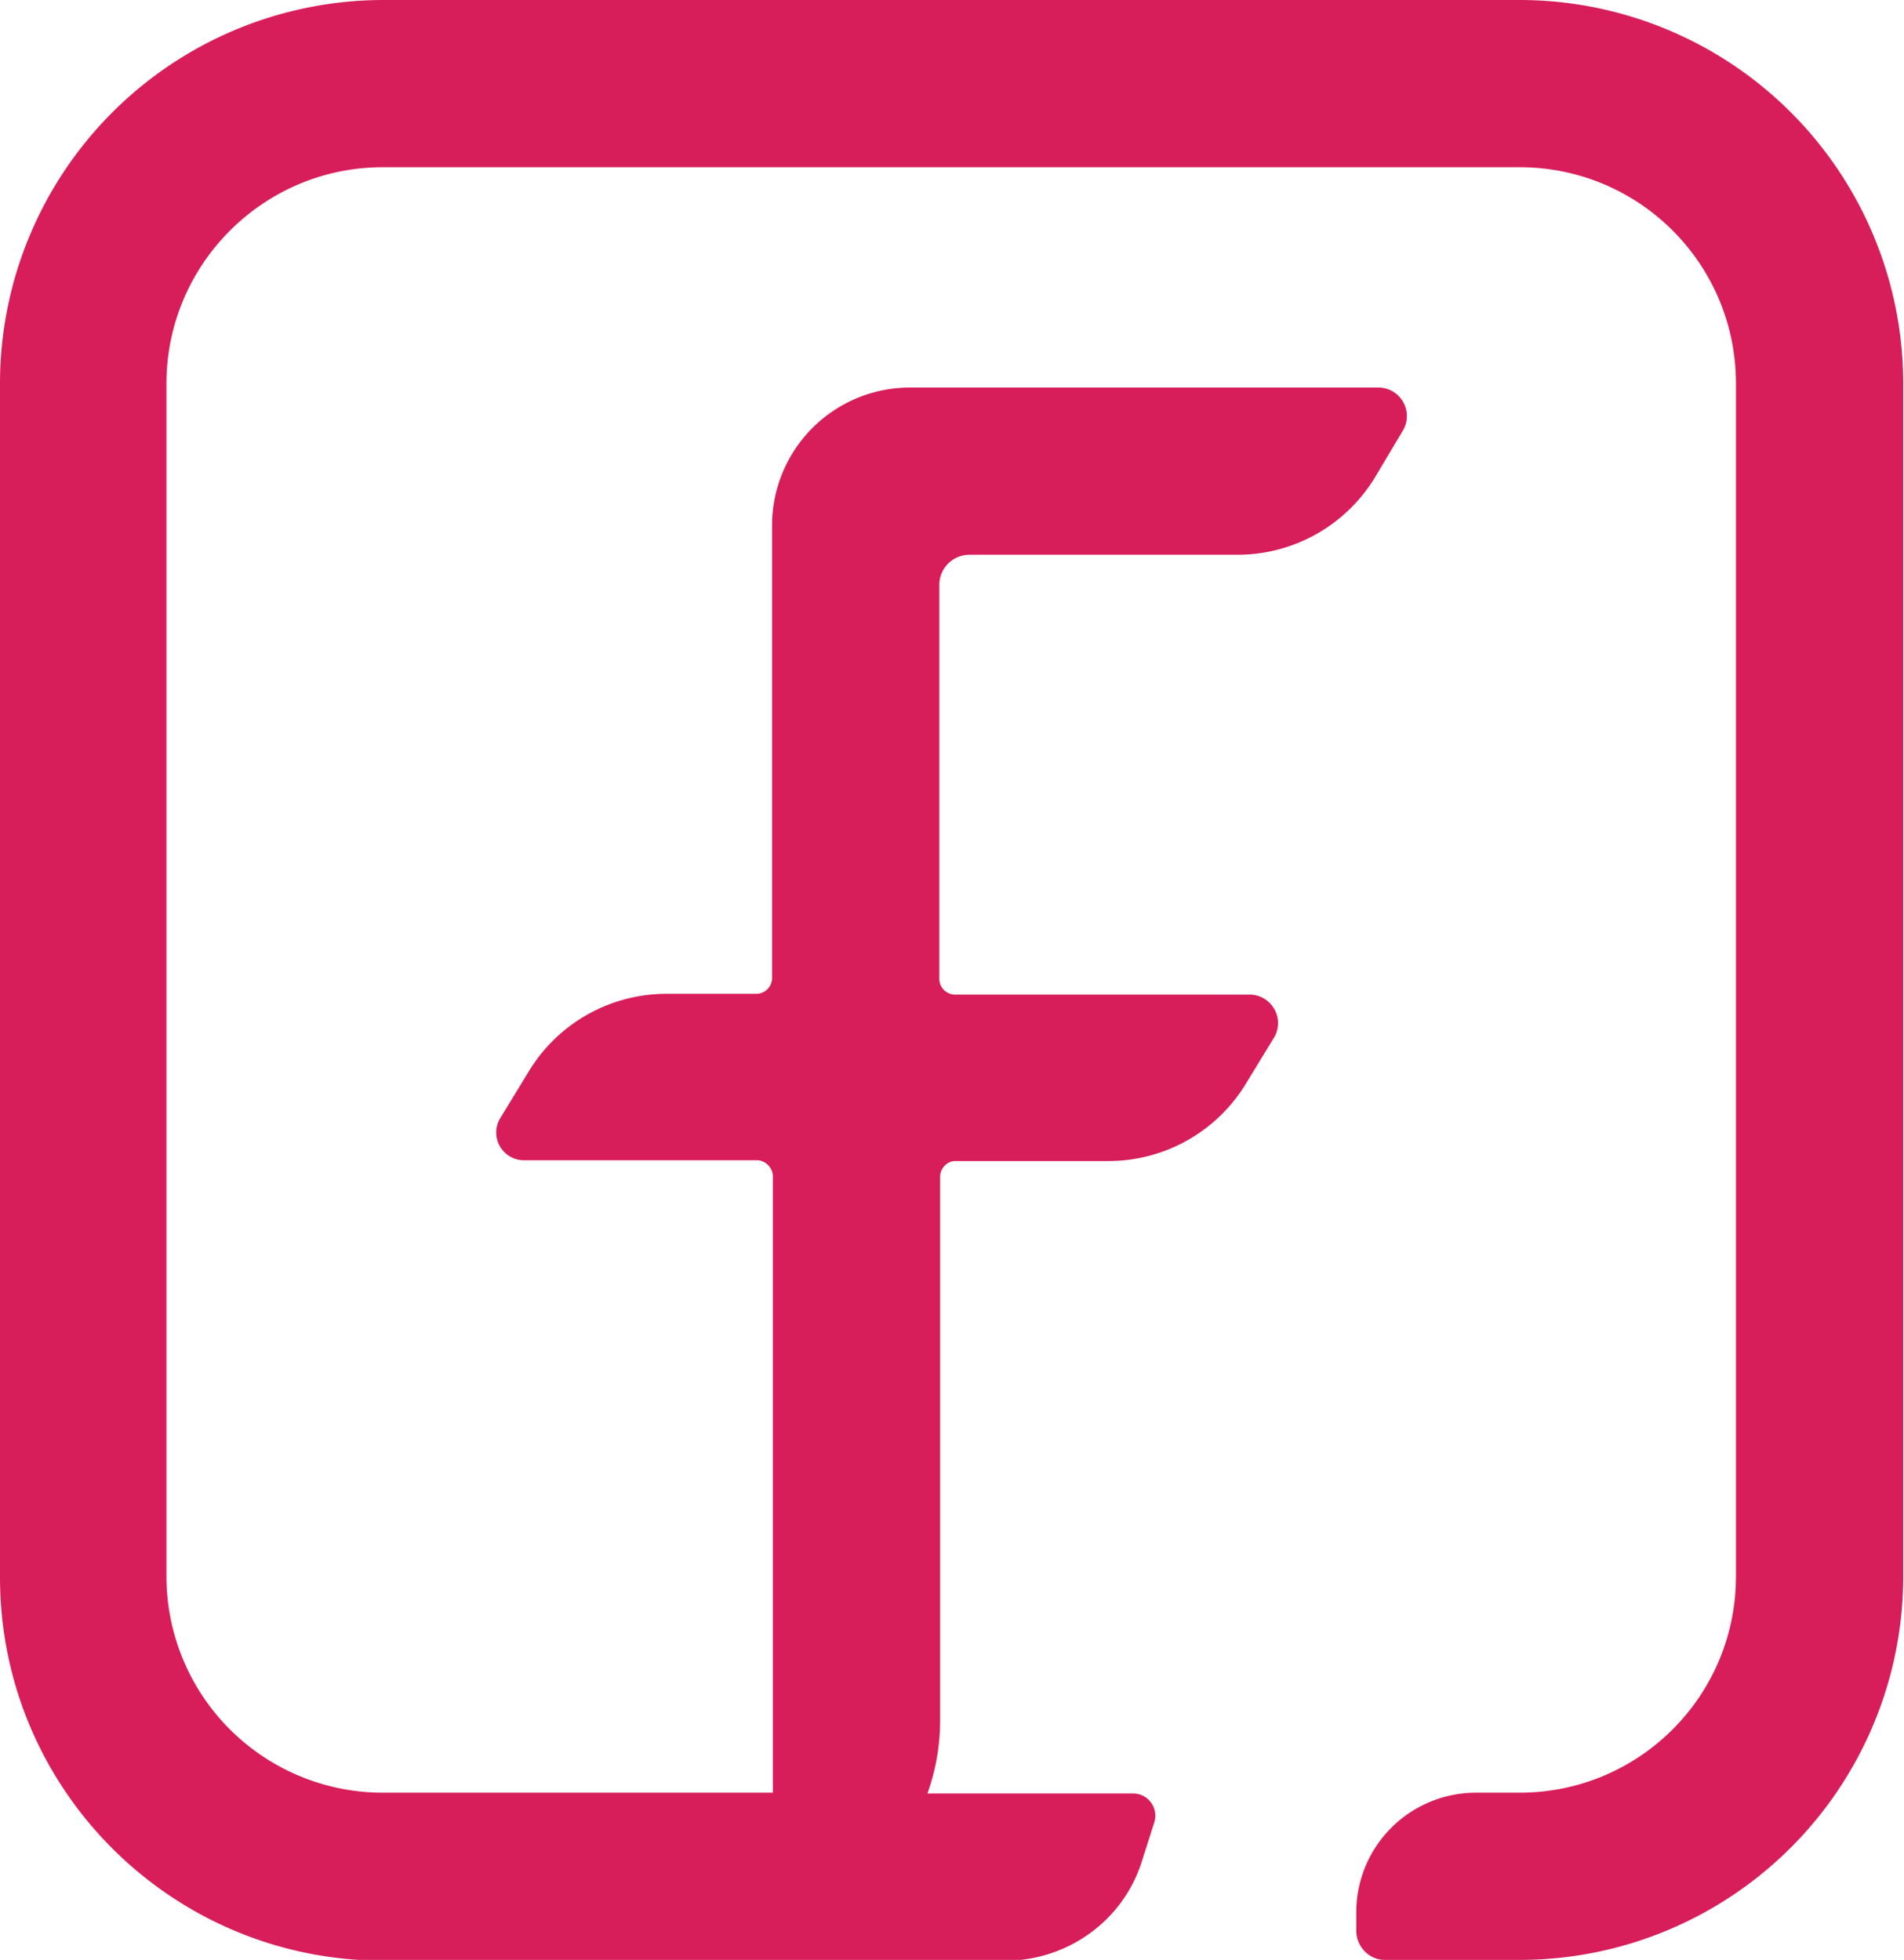 <svg xmlns="http://www.w3.org/2000/svg" viewBox="0 0 2.402 2.473">
  <path d="M1.918 0H.484A.484.484 0 000 .484V1.99c0 .268.217.484.484.484h.784c.079 0 .15-.051.173-.127l.015-.047a.028.028 0 00-.026-.037h-.26a.273.273 0 00.016-.09v-.688c0-.011.009-.02.019-.02h.193a.203.203 0 00.174-.098l.036-.059a.036.036 0 00-.03-.053h-.373a.02.02 0 01-.02-.02V.738c0-.021.017-.038.038-.038h.339A.203.203 0 001.736.6L1.77.543a.036.036 0 00-.03-.054h-.593a.174.174 0 00-.173.174v.571a.02.02 0 01-.02.02H.841a.203.203 0 00-.174.098l-.036.059a.035.035 0 00.03.053h.294c.011 0 .02.01.02.02v.778H.483a.273.273 0 01-.273-.273V.484c0-.15.122-.273.273-.273h1.434c.151 0 .273.122.273.273v1.505c0 .151-.122.273-.273.273h-.056a.151.151 0 00-.15.151v.023c0 .02.016.037.036.037h.17a.484.484 0 00.484-.484V.484A.484.484 0 001.918 0" fill="#d81d5b" />
</svg>
